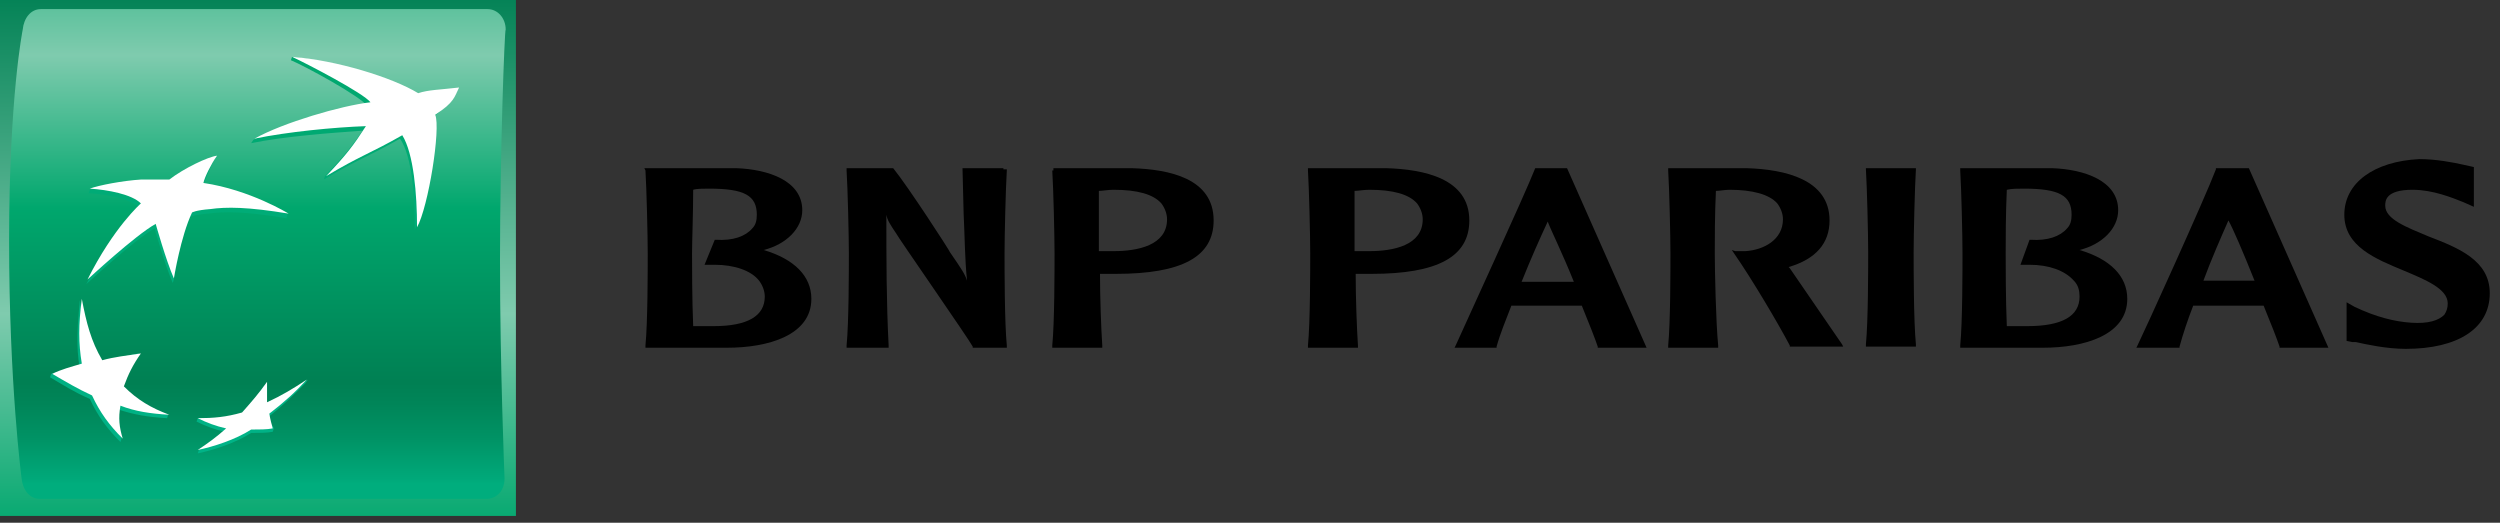 <?xml version="1.0" encoding="UTF-8"?> <svg xmlns="http://www.w3.org/2000/svg" width="220" height="46" viewBox="0 0 220 46" fill="none"><rect x="0" y="0" width="220" height="46" fill="#333333" stroke="none"/><g clip-path="url(#clip0_3596_2249)"><path d="M45.4 0H0V45.4H45.4V0Z" fill="url(#paint0_linear_3596_2249)"></path><path d="M44 22.9C44 32.4 44.4 42.1 44.4 42.1C44.4 43.2 43.7 43.9 42.8 43.9H3.5C2.6 43.9 2 43.1 1.9 42.1C1.9 42.1 0.8 33.8 0.8 21.2C0.8 8.5 2 2.6 2 2.6C2.1 1.6 2.7 0.8 3.6 0.8H42.9C43.8 0.8 44.5 1.6 44.5 2.6C44.4 2.6 44 13.5 44 22.9Z" fill="url(#paint1_linear_3596_2249)"></path><path d="M35.2 12.2C32.4 13.8 31.5 14 28.5 15.8L28.6 15.5C30.2 13.8 30.9 13 31.9 11.5C29.1 11.7 25 12 22.1 12.6L22.3 12.3C25 11 29.9 9.7 32.4 9.4C31.8 8.5 26.8 5.8 25.6 5.3L25.7 5C29.5 5.4 34.5 7.2 36.6 8.5C37.5 8.2 38.5 8.2 40.2 8C40.2 8 39.9 9 38.1 10.3C38.6 11.5 37.5 18.4 36.5 20.2C36.5 17.4 36.3 13.8 35.2 12.2Z" fill="url(#paint2_linear_3596_2249)"></path><path d="M14.7 36.8L14.8 36.5C13.3 35.9 11.8 35.5 10.6 34.3C11 33.2 11.4 32.4 12.1 31.4L12.2 31.1C10.9 31.3 9.8 31.8 8.7 32C7.8 30.5 7.5 28.4 7 26.4V26.6C6.8 28.9 6.7 30.5 7 32.3C6.1 32.6 5.3 32.6 4.5 32.9L4.4 33.2C5.6 33.9 6.5 34.5 7.9 35.1C8.6 36.6 9.4 37.7 10.6 38.9L10.7 38.6C10.5 37.7 10.2 37 10.3 36C11.8 36.5 13 36.7 14.7 36.8Z" fill="url(#paint3_linear_3596_2249)"></path><path d="M18.9 14C18.9 14 18.3 15.1 17.8 16.5H17.7C21.2 17 24.5 18.4 25.3 18.9L25.2 19.2C21.6 18.6 19.7 18.6 18.3 18.8C17 18.9 16.7 19.1 16.7 19.1C15.9 20.8 15.5 23.6 15.3 24.6L15.2 24.9C14.5 23.3 13.6 20.1 13.6 20.1C11.8 21.1 7.6 25 7.6 25C9.9 20.4 12.3 18.3 12.3 18.3C11.5 17.5 9.4 17.1 7.8 17L7.9 16.7C8.9 16.4 10.9 16.3 12.2 16.2C13.8 16.2 14.7 16.2 14.7 16.2C16 15.1 18.1 14.1 18.9 14Z" fill="url(#paint4_linear_3596_2249)"></path><path d="M23.3 33.9C22.6 34.9 21.9 35.7 21.1 36.6C19.9 36.9 18.5 36.8 17.4 36.8L17.3 37.1C18.1 37.5 18.9 37.8 19.8 38C19.1 38.6 18.2 39.1 17.5 39.6L17.4 39.9C18.8 39.6 20.7 39 22.1 38.1C22.8 38.1 23.5 38.1 24 38L24.1 37.7C24 37.4 23.7 37.2 23.6 36.7C24.9 35.7 25.8 34.8 26.9 33.7L27.1 33.4C26 34.1 24.7 35.2 23.5 35.8C23.4 35.1 23.3 34.6 23.3 33.9Z" fill="url(#paint5_linear_3596_2249)"></path><path d="M35.4 11.9C32.6 13.5 31.7 13.7 28.7 15.5C30.5 13.6 31.1 12.8 32.2 11.1C29.4 11.2 25.3 11.6 22.4 12.2C24.9 10.8 30 9.3 32.6 9C32 8.2 27 5.6 25.7 5C29.6 5.3 34.5 6.8 36.8 8.2C37.7 7.9 38.7 7.9 40.4 7.7C40 8.5 40 9 38.3 10.1C38.8 11.3 37.7 18.2 36.7 20C36.7 17.1 36.4 13.5 35.4 11.9Z" fill="white"></path><path d="M14.9 36.5C13.3 35.9 12.1 35.2 10.9 34C11.3 32.9 11.7 32.1 12.4 31.1C11.1 31.3 10.1 31.4 9 31.7C8 30 7.6 28.4 7.2 26.3C6.9 28.6 6.9 30.2 7.2 32C6.2 32.3 5.4 32.5 4.6 32.9C5.8 33.6 6.8 34.2 8.1 34.8C8.8 36.3 9.6 37.4 10.8 38.6C10.5 37.6 10.4 36.8 10.6 35.7C11.9 36.2 13.2 36.4 14.9 36.5Z" fill="white"></path><path d="M19.1 13.7C18.6 14.4 18 15.6 17.9 16.1C22 16.7 25.4 18.8 25.4 18.8C21.8 18.2 19.9 18.2 18.5 18.4C17.2 18.5 16.9 18.7 16.9 18.7C15.9 20.8 15.3 24.5 15.3 24.5C14.6 22.9 13.7 19.7 13.7 19.7C11.9 20.7 7.7 24.6 7.7 24.6C10 20 12.4 17.9 12.4 17.9C11.6 17.1 9.5 16.7 7.9 16.6C8.7 16.3 10.8 15.9 12.4 15.8C14 15.8 14.9 15.8 14.9 15.8C16.2 14.8 18.3 13.8 19.1 13.7Z" fill="white"></path><path d="M23.5 33.6C22.8 34.6 22.1 35.4 21.3 36.3C19.9 36.7 18.8 36.8 17.4 36.8C18.2 37.2 19 37.5 19.9 37.7C19 38.5 18.3 39 17.4 39.6C18.8 39.3 20.7 38.7 22.1 37.8C22.8 37.8 23.5 37.8 24 37.7C23.9 37.3 23.8 37 23.7 36.4C25 35.4 26 34.5 27 33.4C25.8 34.2 24.8 34.8 23.5 35.4C23.5 34.8 23.5 34.3 23.5 33.6Z" fill="white"></path><path d="M62.4 16.6C65.5 16.6 66.6 17.2 66.6 18.9C66.6 19.4 66.5 19.8 66.2 20.1C65.6 20.8 64.5 21.2 63 21.1H62.9L62 23.3H62.9C64.6 23.3 66.1 23.8 66.8 24.7C67.1 25.1 67.3 25.6 67.3 26.1C67.3 27.8 65.8 28.7 62.8 28.7C62.3 28.7 61.5 28.7 61 28.7C60.9 26.4 60.9 23.2 60.9 22.3C60.9 21.2 61 18.8 61 16.7C61.3 16.6 61.9 16.6 62.4 16.6ZM56.8 15C56.9 16.6 57 20.8 57 22.3C57 23.7 57 28.4 56.8 30.4V30.6H64C67.6 30.6 71.4 29.5 71.4 26.3C71.4 24.3 69.9 22.8 67.2 22C69.2 21.5 70.6 20.1 70.6 18.5C70.6 15.9 67.6 14.9 64.8 14.8H56.7L56.8 15Z" fill="black"></path><path d="M88.3 14.8H84.7L84.8 18.8C84.9 20.8 84.9 22.8 85.1 24.7C84.9 24.1 84.7 23.8 83.6 22.2C83.6 22.1 79.9 16.4 78.6 14.8H74.5V15C74.6 16.6 74.7 20.8 74.7 22.3C74.7 23.7 74.7 28.4 74.5 30.4V30.6H78.2V30.4C78 26.6 78 22.7 78 18.9C78.1 19.4 78.3 19.7 78.9 20.6C78.9 20.7 85.3 29.9 85.6 30.5V30.6H88.6V30.4C88.4 28.4 88.4 23.7 88.4 22.3C88.4 20.8 88.5 16.6 88.6 15V14.9H88.3V14.8Z" fill="black"></path><path d="M98 16.7C100.1 16.7 101.5 17.1 102.2 17.9C102.5 18.3 102.7 18.8 102.7 19.3C102.7 21.6 100.1 22.1 98 22.1H97.1C97.1 22.1 96.9 22.1 96.7 22.1C96.7 21.6 96.7 20.9 96.7 20.1C96.7 19.1 96.7 17.9 96.7 16.8C97 16.8 97.5 16.7 98 16.7ZM92.6 15C92.7 16.6 92.8 20.8 92.8 22.3C92.8 23.7 92.8 28.4 92.6 30.4V30.6H97V30.4C96.9 28.9 96.8 26.2 96.8 24.1C97 24.1 97.6 24.1 97.6 24.1H98.2C104 24.1 106.8 22.6 106.8 19.4C106.8 15.7 102.9 14.9 99.6 14.8H92.7V15" fill="black"></path><path d="M120.5 16.7C122.6 16.7 124 17.1 124.7 17.9C125 18.3 125.2 18.8 125.2 19.3C125.2 21.6 122.6 22.1 120.5 22.1H119.6C119.6 22.1 119.4 22.1 119.2 22.1C119.2 21.6 119.2 20.9 119.2 20.1C119.2 19.1 119.2 17.9 119.2 16.8C119.5 16.8 120 16.7 120.5 16.7ZM115.1 15C115.2 16.6 115.3 20.8 115.3 22.3C115.3 23.7 115.3 28.4 115.1 30.4V30.6H119.5V30.4C119.4 28.9 119.3 26.2 119.3 24.1C119.5 24.1 120.1 24.1 120.1 24.1H120.7C126.5 24.1 129.3 22.6 129.3 19.4C129.3 15.7 125.3 14.9 122 14.8H115.1V15Z" fill="black"></path><path d="M136.2 19.5C136.5 20.3 137.5 22.3 138.5 24.8C138.3 24.8 138.1 24.8 138.1 24.8H136.2C136.2 24.8 134.2 24.8 133.9 24.8C134.7 22.8 135.5 21 136.2 19.5ZM135.1 14.8C134.2 17.1 128.9 28.6 128.1 30.4L128 30.6H131.7V30.5C132 29.4 132.5 28.2 133 26.9C133.2 26.9 136.1 26.9 136.1 26.9H138.7C138.7 26.9 139.1 26.9 139.2 26.9C139.9 28.6 140.4 29.9 140.6 30.5V30.6H144.9L137.9 14.8H138H135.1Z" fill="black"></path><path d="M146.8 15C146.9 16.6 147 20.8 147 22.3C147 23.7 147 28.4 146.8 30.4V30.6H151.2V30.4C151 28.4 150.9 23.7 150.9 22.3C150.9 21.2 150.9 18.8 151 16.8C151.3 16.8 151.8 16.7 152.2 16.7C154.2 16.7 155.7 17.1 156.4 17.9C156.7 18.3 156.9 18.8 156.9 19.3C156.9 21.1 155.2 22 153.6 22.1C153.1 22.1 152.7 22.1 152.7 22.1L152.4 22L152.6 22.3C154.2 24.6 156.5 28.5 157.5 30.4V30.5H162.2L162.1 30.3C161.9 30 158.8 25.5 157.5 23.6L157.4 23.5C159.8 22.8 161 21.4 161 19.4C161 15.8 157.1 14.9 153.7 14.8H146.8V15Z" fill="black"></path><path d="M168.4 14.8H164.2V14.9C164.3 16.5 164.4 20.7 164.4 22.2C164.4 23.6 164.4 28.3 164.2 30.3V30.5H168.6V30.3C168.4 28.3 168.4 23.6 168.4 22.2C168.4 20.7 168.5 16.5 168.6 14.9V14.8H168.4Z" fill="black"></path><path d="M178.1 16.6C181.2 16.6 182.3 17.2 182.3 18.9C182.3 19.4 182.2 19.8 181.9 20.1C181.3 20.8 180.2 21.2 178.7 21.1H178.6L177.8 23.3H178.6C180.3 23.3 181.7 23.8 182.5 24.7C182.9 25.1 183 25.6 183 26.1C183 27.8 181.5 28.7 178.4 28.7C177.9 28.7 177.1 28.7 176.6 28.7C176.5 26.4 176.5 23.2 176.5 22.3C176.5 21.2 176.5 18.8 176.6 16.7C177 16.6 177.6 16.6 178.1 16.6ZM172.5 15C172.6 16.6 172.7 20.8 172.7 22.3C172.7 23.7 172.7 28.4 172.5 30.4V30.6H179.8C183.4 30.6 187.2 29.5 187.2 26.3C187.2 24.3 185.7 22.8 183 22C185 21.5 186.4 20.1 186.4 18.5C186.4 15.9 183.4 14.9 180.6 14.8H172.5V15Z" fill="black"></path><path d="M196.1 19.4C196.5 20.1 197.4 22.2 198.4 24.7C198.2 24.7 198.1 24.7 198.1 24.7H196.2C196.2 24.7 194.2 24.7 193.9 24.7C194.6 22.8 195.4 21 196.1 19.4ZM197.9 14.8H195V14.9C194.1 17.3 188.6 29.4 188.1 30.4L188 30.6H191.8V30.5C192.1 29.4 192.5 28.2 193 26.9C193.1 26.9 196.1 26.9 196.1 26.9H198.7H199.2C199.9 28.6 200.4 29.9 200.6 30.5V30.6H204.9L197.9 14.8Z" fill="black"></path><path d="M206.3 18.9C206.3 21.7 209.1 22.8 211.5 23.8C213.4 24.6 215.4 25.4 215.4 26.7C215.4 27.1 215.3 27.4 215.1 27.7C214.6 28.2 213.7 28.5 212.2 28.4C210.7 28.3 209.1 27.9 207.2 27L206.5 26.6V27.2V30L207 30.1H207.3C208.2 30.3 210 30.7 211.7 30.7C216.3 30.7 219.1 28.9 219.1 25.8C219.1 22.9 216.3 21.8 213.7 20.8C211.8 20 209.9 19.3 209.9 18.1C209.9 17.7 209.9 16.7 212.3 16.7C214.1 16.7 215.8 17.4 216.8 17.8L217.7 18.2V17.6V14.7L216.8 14.5C215.9 14.3 214.4 14 212.9 14C208.9 14.2 206.3 16.1 206.3 18.9Z" fill="black"></path></g><defs><linearGradient id="paint0_linear_3596_2249" x1="22.677" y1="-1.116" x2="22.677" y2="46.761" gradientUnits="userSpaceOnUse"><stop stop-color="#008053"></stop><stop offset="0.6" stop-color="#7FCBAE"></stop><stop offset="1" stop-color="#00A76D"></stop></linearGradient><linearGradient id="paint1_linear_3596_2249" x1="22.606" y1="-11.267" x2="22.606" y2="42.534" gradientUnits="userSpaceOnUse"><stop stop-color="#00A76D"></stop><stop offset="0.3" stop-color="#7FCBAE"></stop><stop offset="0.55" stop-color="#00A76D"></stop><stop offset="0.835" stop-color="#008053"></stop><stop offset="0.869" stop-color="#008558"></stop><stop offset="0.924" stop-color="#009264"></stop><stop offset="0.994" stop-color="#00A97A"></stop><stop offset="1" stop-color="#00AD7D"></stop></linearGradient><linearGradient id="paint2_linear_3596_2249" x1="31.224" y1="39.563" x2="31.224" y2="4.747" gradientUnits="userSpaceOnUse"><stop stop-color="#00B387"></stop><stop offset="1" stop-color="#00A76D"></stop></linearGradient><linearGradient id="paint3_linear_3596_2249" x1="9.623" y1="39.565" x2="9.623" y2="4.739" gradientUnits="userSpaceOnUse"><stop stop-color="#00B387"></stop><stop offset="1" stop-color="#00A76D"></stop></linearGradient><linearGradient id="paint4_linear_3596_2249" x1="16.352" y1="39.557" x2="16.352" y2="4.754" gradientUnits="userSpaceOnUse"><stop stop-color="#00B387"></stop><stop offset="1" stop-color="#00A76D"></stop></linearGradient><linearGradient id="paint5_linear_3596_2249" x1="22.169" y1="39.562" x2="22.169" y2="4.747" gradientUnits="userSpaceOnUse"><stop stop-color="#00B387"></stop><stop offset="1" stop-color="#00A76D"></stop></linearGradient><clipPath id="clip0_3596_2249"><rect width="219.1" height="45.4" fill="white"></rect></clipPath></defs></svg> 
